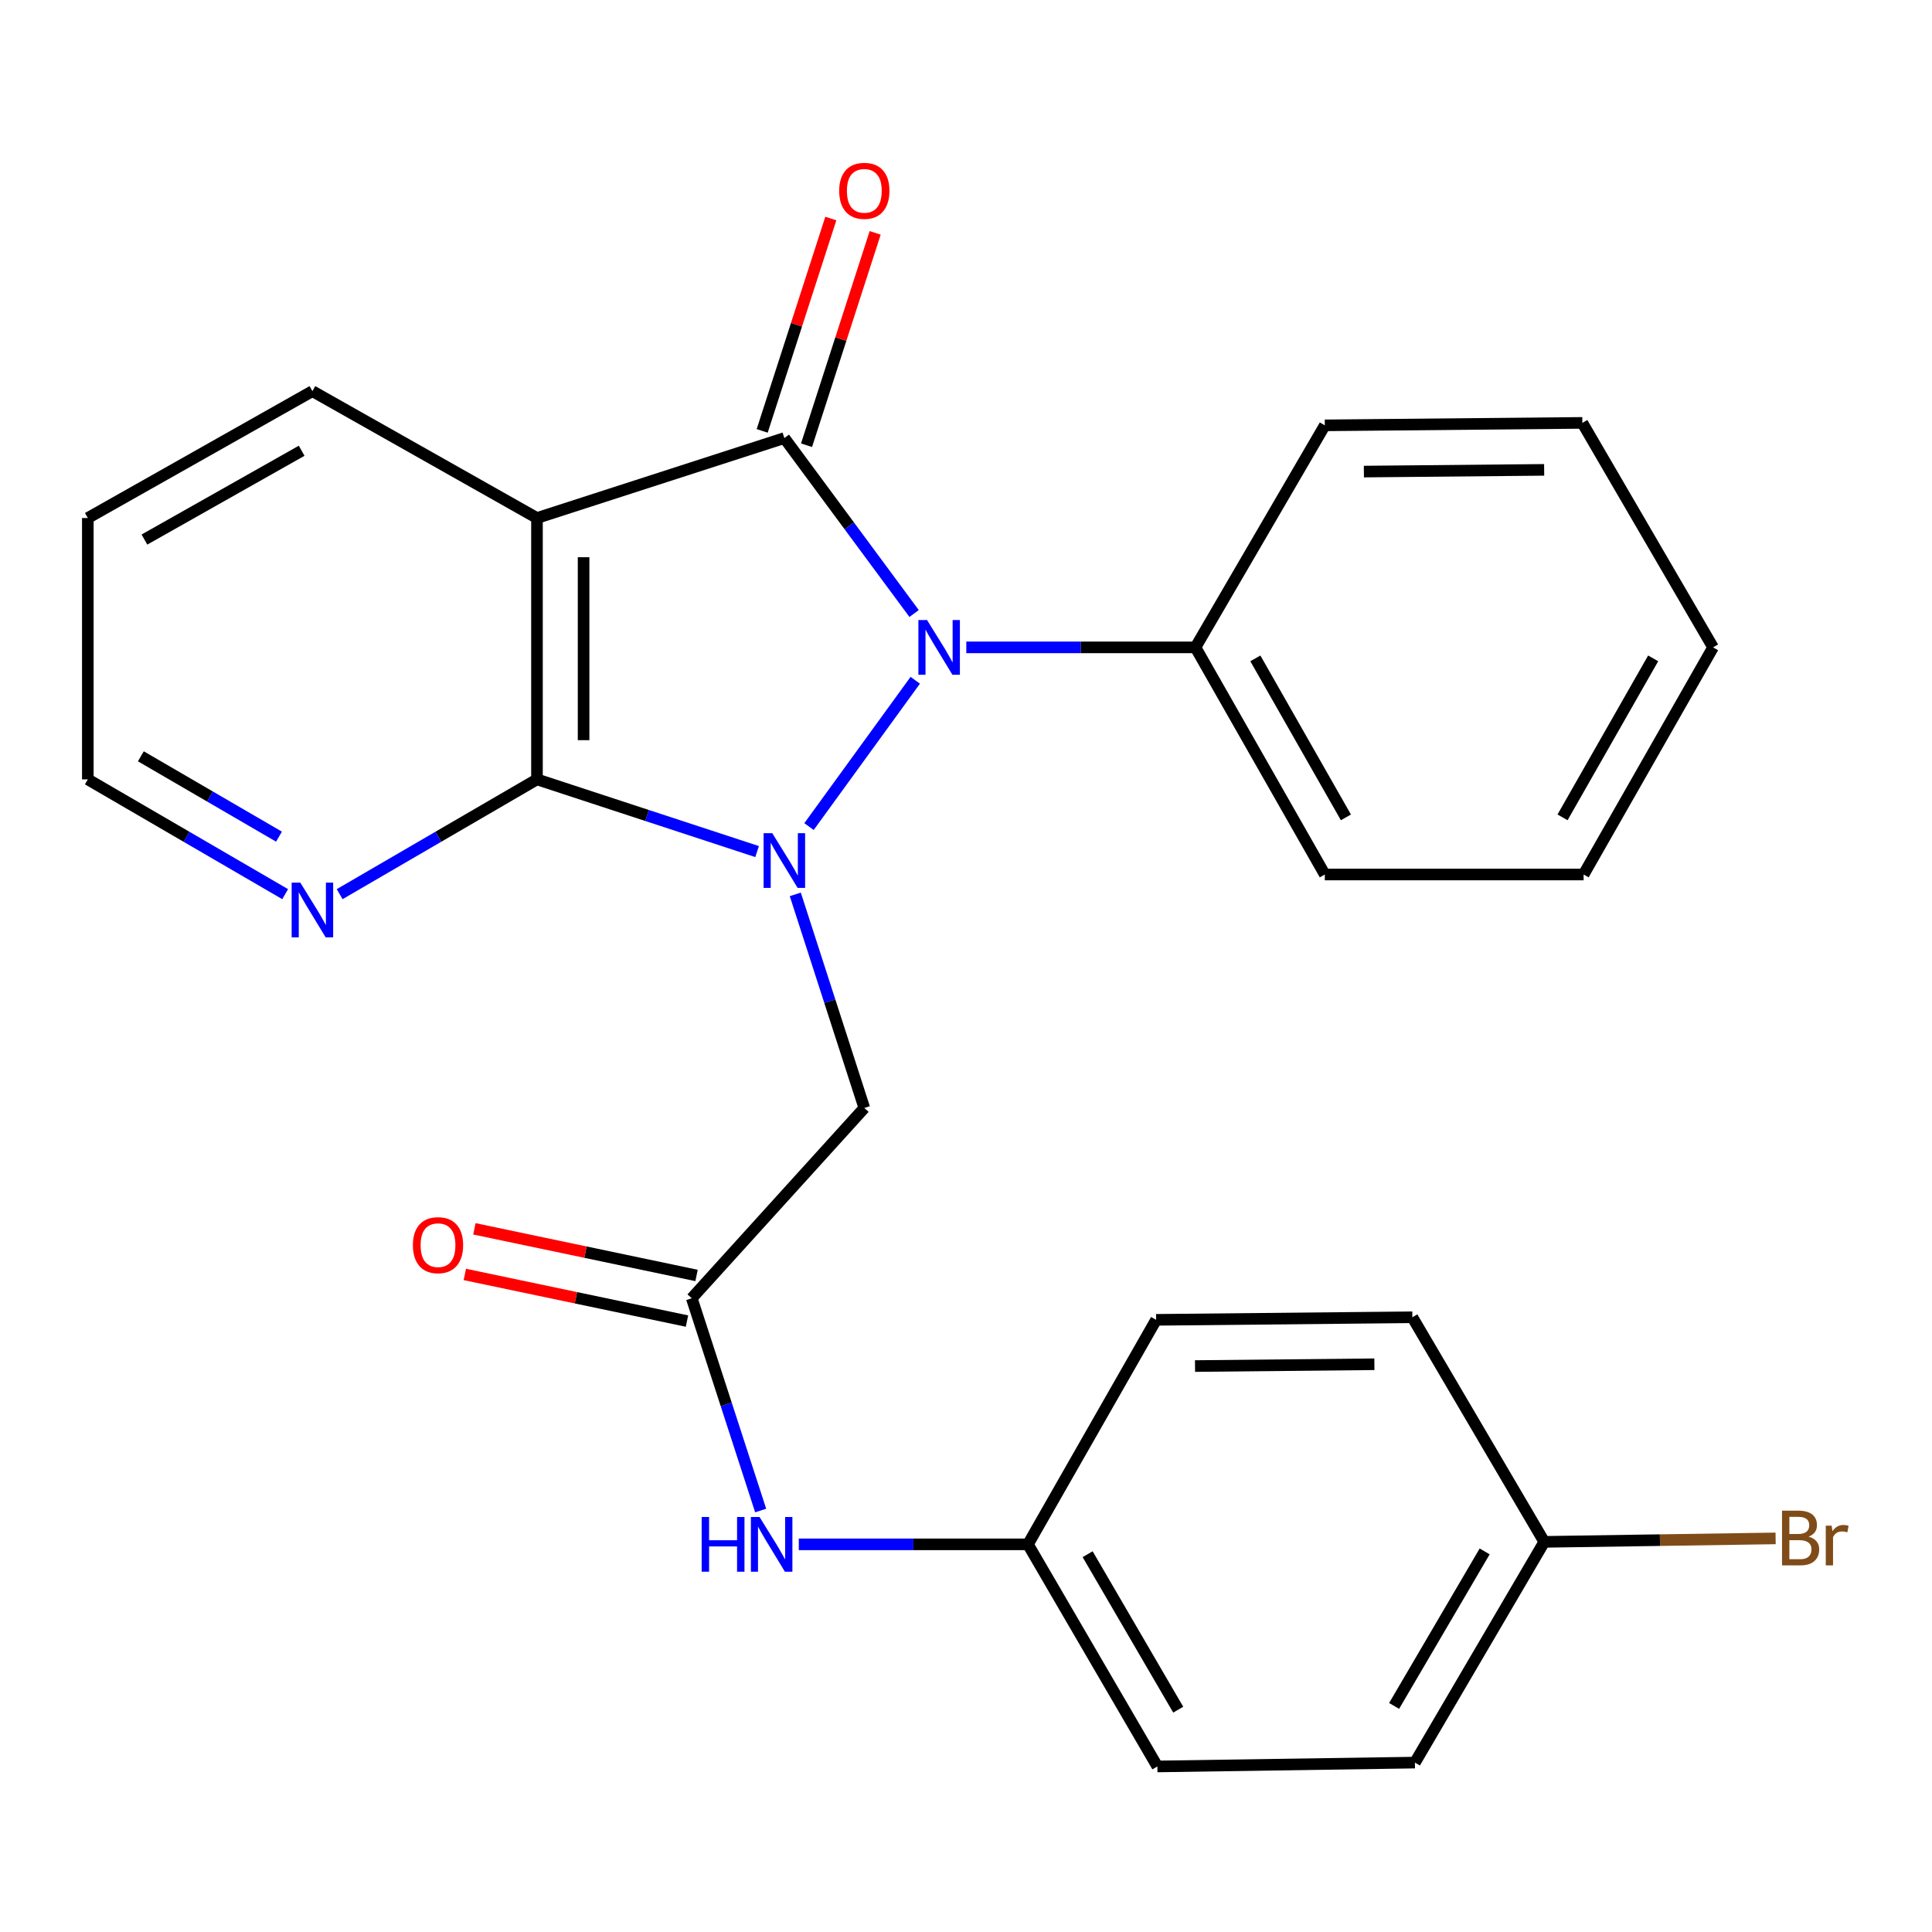 <?xml version='1.0' encoding='iso-8859-1'?>
<svg version='1.1' baseProfile='full'
              xmlns='http://www.w3.org/2000/svg'
                      xmlns:rdkit='http://www.rdkit.org/xml'
                      xmlns:xlink='http://www.w3.org/1999/xlink'
                  xml:space='preserve'
width='1000px' height='1000px' viewBox='0 0 1000 1000'>
<!-- END OF HEADER -->
<rect style='opacity:1.0;fill:#FFFFFF;stroke:none' width='1000' height='1000' x='0' y='0'> </rect>
<path class='bond-0' d='M 418.739,427.837 L 473.734,352.106' style='fill:none;fill-rule:evenodd;stroke:#0000FF;stroke-width:6px;stroke-linecap:butt;stroke-linejoin:miter;stroke-opacity:1' />
<path class='bond-2' d='M 391.872,440.777 L 334.905,422.091' style='fill:none;fill-rule:evenodd;stroke:#0000FF;stroke-width:6px;stroke-linecap:butt;stroke-linejoin:miter;stroke-opacity:1' />
<path class='bond-2' d='M 334.905,422.091 L 277.939,403.404' style='fill:none;fill-rule:evenodd;stroke:#000000;stroke-width:6px;stroke-linecap:butt;stroke-linejoin:miter;stroke-opacity:1' />
<path class='bond-4' d='M 411.644,462.931 L 429.505,518.209' style='fill:none;fill-rule:evenodd;stroke:#0000FF;stroke-width:6px;stroke-linecap:butt;stroke-linejoin:miter;stroke-opacity:1' />
<path class='bond-4' d='M 429.505,518.209 L 447.366,573.488' style='fill:none;fill-rule:evenodd;stroke:#000000;stroke-width:6px;stroke-linecap:butt;stroke-linejoin:miter;stroke-opacity:1' />
<path class='bond-1' d='M 473.136,317.552 L 439.559,272.145' style='fill:none;fill-rule:evenodd;stroke:#0000FF;stroke-width:6px;stroke-linecap:butt;stroke-linejoin:miter;stroke-opacity:1' />
<path class='bond-1' d='M 439.559,272.145 L 405.981,226.739' style='fill:none;fill-rule:evenodd;stroke:#000000;stroke-width:6px;stroke-linecap:butt;stroke-linejoin:miter;stroke-opacity:1' />
<path class='bond-8' d='M 500.155,335.08 L 559.46,335.08' style='fill:none;fill-rule:evenodd;stroke:#0000FF;stroke-width:6px;stroke-linecap:butt;stroke-linejoin:miter;stroke-opacity:1' />
<path class='bond-8' d='M 559.46,335.08 L 618.764,335.08' style='fill:none;fill-rule:evenodd;stroke:#000000;stroke-width:6px;stroke-linecap:butt;stroke-linejoin:miter;stroke-opacity:1' />
<path class='bond-7' d='M 417.458,230.448 L 435.222,175.489' style='fill:none;fill-rule:evenodd;stroke:#000000;stroke-width:6px;stroke-linecap:butt;stroke-linejoin:miter;stroke-opacity:1' />
<path class='bond-7' d='M 435.222,175.489 L 452.986,120.53' style='fill:none;fill-rule:evenodd;stroke:#FF0000;stroke-width:6px;stroke-linecap:butt;stroke-linejoin:miter;stroke-opacity:1' />
<path class='bond-7' d='M 394.504,223.029 L 412.268,168.07' style='fill:none;fill-rule:evenodd;stroke:#000000;stroke-width:6px;stroke-linecap:butt;stroke-linejoin:miter;stroke-opacity:1' />
<path class='bond-7' d='M 412.268,168.07 L 430.031,113.111' style='fill:none;fill-rule:evenodd;stroke:#FF0000;stroke-width:6px;stroke-linecap:butt;stroke-linejoin:miter;stroke-opacity:1' />
<path class='bond-26' d='M 405.981,226.739 L 277.939,268.124' style='fill:none;fill-rule:evenodd;stroke:#000000;stroke-width:6px;stroke-linecap:butt;stroke-linejoin:miter;stroke-opacity:1' />
<path class='bond-3' d='M 277.939,403.404 L 277.939,268.124' style='fill:none;fill-rule:evenodd;stroke:#000000;stroke-width:6px;stroke-linecap:butt;stroke-linejoin:miter;stroke-opacity:1' />
<path class='bond-3' d='M 302.062,383.112 L 302.062,288.416' style='fill:none;fill-rule:evenodd;stroke:#000000;stroke-width:6px;stroke-linecap:butt;stroke-linejoin:miter;stroke-opacity:1' />
<path class='bond-6' d='M 277.939,403.404 L 226.872,433.109' style='fill:none;fill-rule:evenodd;stroke:#000000;stroke-width:6px;stroke-linecap:butt;stroke-linejoin:miter;stroke-opacity:1' />
<path class='bond-6' d='M 226.872,433.109 L 175.805,462.814' style='fill:none;fill-rule:evenodd;stroke:#0000FF;stroke-width:6px;stroke-linecap:butt;stroke-linejoin:miter;stroke-opacity:1' />
<path class='bond-12' d='M 277.939,268.124 L 161.703,202.455' style='fill:none;fill-rule:evenodd;stroke:#000000;stroke-width:6px;stroke-linecap:butt;stroke-linejoin:miter;stroke-opacity:1' />
<path class='bond-5' d='M 447.366,573.488 L 358.056,671.979' style='fill:none;fill-rule:evenodd;stroke:#000000;stroke-width:6px;stroke-linecap:butt;stroke-linejoin:miter;stroke-opacity:1' />
<path class='bond-9' d='M 358.056,671.979 L 375.887,726.912' style='fill:none;fill-rule:evenodd;stroke:#000000;stroke-width:6px;stroke-linecap:butt;stroke-linejoin:miter;stroke-opacity:1' />
<path class='bond-9' d='M 375.887,726.912 L 393.718,781.844' style='fill:none;fill-rule:evenodd;stroke:#0000FF;stroke-width:6px;stroke-linecap:butt;stroke-linejoin:miter;stroke-opacity:1' />
<path class='bond-10' d='M 360.533,660.175 L 303.041,648.107' style='fill:none;fill-rule:evenodd;stroke:#000000;stroke-width:6px;stroke-linecap:butt;stroke-linejoin:miter;stroke-opacity:1' />
<path class='bond-10' d='M 303.041,648.107 L 245.549,636.04' style='fill:none;fill-rule:evenodd;stroke:#FF0000;stroke-width:6px;stroke-linecap:butt;stroke-linejoin:miter;stroke-opacity:1' />
<path class='bond-10' d='M 355.578,683.784 L 298.086,671.716' style='fill:none;fill-rule:evenodd;stroke:#000000;stroke-width:6px;stroke-linecap:butt;stroke-linejoin:miter;stroke-opacity:1' />
<path class='bond-10' d='M 298.086,671.716 L 240.594,659.649' style='fill:none;fill-rule:evenodd;stroke:#FF0000;stroke-width:6px;stroke-linecap:butt;stroke-linejoin:miter;stroke-opacity:1' />
<path class='bond-19' d='M 147.601,462.815 L 96.528,433.109' style='fill:none;fill-rule:evenodd;stroke:#0000FF;stroke-width:6px;stroke-linecap:butt;stroke-linejoin:miter;stroke-opacity:1' />
<path class='bond-19' d='M 96.528,433.109 L 45.455,403.404' style='fill:none;fill-rule:evenodd;stroke:#000000;stroke-width:6px;stroke-linecap:butt;stroke-linejoin:miter;stroke-opacity:1' />
<path class='bond-19' d='M 144.408,433.05 L 108.656,412.256' style='fill:none;fill-rule:evenodd;stroke:#0000FF;stroke-width:6px;stroke-linecap:butt;stroke-linejoin:miter;stroke-opacity:1' />
<path class='bond-19' d='M 108.656,412.256 L 72.905,391.462' style='fill:none;fill-rule:evenodd;stroke:#000000;stroke-width:6px;stroke-linecap:butt;stroke-linejoin:miter;stroke-opacity:1' />
<path class='bond-20' d='M 618.764,335.08 L 685.721,452.643' style='fill:none;fill-rule:evenodd;stroke:#000000;stroke-width:6px;stroke-linecap:butt;stroke-linejoin:miter;stroke-opacity:1' />
<path class='bond-20' d='M 649.77,340.776 L 696.639,423.07' style='fill:none;fill-rule:evenodd;stroke:#000000;stroke-width:6px;stroke-linecap:butt;stroke-linejoin:miter;stroke-opacity:1' />
<path class='bond-21' d='M 618.764,335.08 L 685.721,220.159' style='fill:none;fill-rule:evenodd;stroke:#000000;stroke-width:6px;stroke-linecap:butt;stroke-linejoin:miter;stroke-opacity:1' />
<path class='bond-11' d='M 413.457,799.352 L 472.762,799.352' style='fill:none;fill-rule:evenodd;stroke:#0000FF;stroke-width:6px;stroke-linecap:butt;stroke-linejoin:miter;stroke-opacity:1' />
<path class='bond-11' d='M 472.762,799.352 L 532.067,799.352' style='fill:none;fill-rule:evenodd;stroke:#000000;stroke-width:6px;stroke-linecap:butt;stroke-linejoin:miter;stroke-opacity:1' />
<path class='bond-15' d='M 532.067,799.352 L 598.407,683.143' style='fill:none;fill-rule:evenodd;stroke:#000000;stroke-width:6px;stroke-linecap:butt;stroke-linejoin:miter;stroke-opacity:1' />
<path class='bond-16' d='M 532.067,799.352 L 599.05,914.314' style='fill:none;fill-rule:evenodd;stroke:#000000;stroke-width:6px;stroke-linecap:butt;stroke-linejoin:miter;stroke-opacity:1' />
<path class='bond-16' d='M 562.958,804.452 L 609.846,884.925' style='fill:none;fill-rule:evenodd;stroke:#000000;stroke-width:6px;stroke-linecap:butt;stroke-linejoin:miter;stroke-opacity:1' />
<path class='bond-27' d='M 161.703,202.455 L 45.455,268.124' style='fill:none;fill-rule:evenodd;stroke:#000000;stroke-width:6px;stroke-linecap:butt;stroke-linejoin:miter;stroke-opacity:1' />
<path class='bond-27' d='M 156.131,233.309 L 74.757,279.278' style='fill:none;fill-rule:evenodd;stroke:#000000;stroke-width:6px;stroke-linecap:butt;stroke-linejoin:miter;stroke-opacity:1' />
<path class='bond-13' d='M 799.316,798.065 L 732.36,912.317' style='fill:none;fill-rule:evenodd;stroke:#000000;stroke-width:6px;stroke-linecap:butt;stroke-linejoin:miter;stroke-opacity:1' />
<path class='bond-13' d='M 768.459,803.006 L 721.59,882.982' style='fill:none;fill-rule:evenodd;stroke:#000000;stroke-width:6px;stroke-linecap:butt;stroke-linejoin:miter;stroke-opacity:1' />
<path class='bond-14' d='M 799.316,798.065 L 859.187,797.17' style='fill:none;fill-rule:evenodd;stroke:#000000;stroke-width:6px;stroke-linecap:butt;stroke-linejoin:miter;stroke-opacity:1' />
<path class='bond-14' d='M 859.187,797.17 L 919.058,796.275' style='fill:none;fill-rule:evenodd;stroke:#7F4C19;stroke-width:6px;stroke-linecap:butt;stroke-linejoin:miter;stroke-opacity:1' />
<path class='bond-29' d='M 799.316,798.065 L 731.033,681.816' style='fill:none;fill-rule:evenodd;stroke:#000000;stroke-width:6px;stroke-linecap:butt;stroke-linejoin:miter;stroke-opacity:1' />
<path class='bond-18' d='M 598.407,683.143 L 731.033,681.816' style='fill:none;fill-rule:evenodd;stroke:#000000;stroke-width:6px;stroke-linecap:butt;stroke-linejoin:miter;stroke-opacity:1' />
<path class='bond-18' d='M 618.542,707.067 L 711.38,706.138' style='fill:none;fill-rule:evenodd;stroke:#000000;stroke-width:6px;stroke-linecap:butt;stroke-linejoin:miter;stroke-opacity:1' />
<path class='bond-17' d='M 599.05,914.314 L 732.36,912.317' style='fill:none;fill-rule:evenodd;stroke:#000000;stroke-width:6px;stroke-linecap:butt;stroke-linejoin:miter;stroke-opacity:1' />
<path class='bond-22' d='M 45.455,403.404 L 45.455,268.124' style='fill:none;fill-rule:evenodd;stroke:#000000;stroke-width:6px;stroke-linecap:butt;stroke-linejoin:miter;stroke-opacity:1' />
<path class='bond-23' d='M 685.721,452.643 L 819.673,452.643' style='fill:none;fill-rule:evenodd;stroke:#000000;stroke-width:6px;stroke-linecap:butt;stroke-linejoin:miter;stroke-opacity:1' />
<path class='bond-24' d='M 685.721,220.159 L 819.017,218.885' style='fill:none;fill-rule:evenodd;stroke:#000000;stroke-width:6px;stroke-linecap:butt;stroke-linejoin:miter;stroke-opacity:1' />
<path class='bond-24' d='M 705.945,244.09 L 799.253,243.199' style='fill:none;fill-rule:evenodd;stroke:#000000;stroke-width:6px;stroke-linecap:butt;stroke-linejoin:miter;stroke-opacity:1' />
<path class='bond-28' d='M 819.673,452.643 L 886.683,335.08' style='fill:none;fill-rule:evenodd;stroke:#000000;stroke-width:6px;stroke-linecap:butt;stroke-linejoin:miter;stroke-opacity:1' />
<path class='bond-28' d='M 808.767,423.062 L 855.674,340.769' style='fill:none;fill-rule:evenodd;stroke:#000000;stroke-width:6px;stroke-linecap:butt;stroke-linejoin:miter;stroke-opacity:1' />
<path class='bond-25' d='M 819.017,218.885 L 886.683,335.08' style='fill:none;fill-rule:evenodd;stroke:#000000;stroke-width:6px;stroke-linecap:butt;stroke-linejoin:miter;stroke-opacity:1' />
<path  class='atom-0' d='M 399.721 431.246
L 409.001 446.246
Q 409.921 447.726, 411.401 450.406
Q 412.881 453.086, 412.961 453.246
L 412.961 431.246
L 416.721 431.246
L 416.721 459.566
L 412.841 459.566
L 402.881 443.166
Q 401.721 441.246, 400.481 439.046
Q 399.281 436.846, 398.921 436.166
L 398.921 459.566
L 395.241 459.566
L 395.241 431.246
L 399.721 431.246
' fill='#0000FF'/>
<path  class='atom-1' d='M 479.838 320.92
L 489.118 335.92
Q 490.038 337.4, 491.518 340.08
Q 492.998 342.76, 493.078 342.92
L 493.078 320.92
L 496.838 320.92
L 496.838 349.24
L 492.958 349.24
L 482.998 332.84
Q 481.838 330.92, 480.598 328.72
Q 479.398 326.52, 479.038 325.84
L 479.038 349.24
L 475.358 349.24
L 475.358 320.92
L 479.838 320.92
' fill='#0000FF'/>
<path  class='atom-7' d='M 155.443 456.857
L 164.723 471.857
Q 165.643 473.337, 167.123 476.017
Q 168.603 478.697, 168.683 478.857
L 168.683 456.857
L 172.443 456.857
L 172.443 485.177
L 168.563 485.177
L 158.603 468.777
Q 157.443 466.857, 156.203 464.657
Q 155.003 462.457, 154.643 461.777
L 154.643 485.177
L 150.963 485.177
L 150.963 456.857
L 155.443 456.857
' fill='#0000FF'/>
<path  class='atom-8' d='M 434.366 98.776
Q 434.366 91.976, 437.726 88.176
Q 441.086 84.376, 447.366 84.376
Q 453.646 84.376, 457.006 88.176
Q 460.366 91.976, 460.366 98.776
Q 460.366 105.656, 456.966 109.576
Q 453.566 113.456, 447.366 113.456
Q 441.126 113.456, 437.726 109.576
Q 434.366 105.696, 434.366 98.776
M 447.366 110.256
Q 451.686 110.256, 454.006 107.376
Q 456.366 104.456, 456.366 98.776
Q 456.366 93.216, 454.006 90.416
Q 451.686 87.576, 447.366 87.576
Q 443.046 87.576, 440.686 90.376
Q 438.366 93.176, 438.366 98.776
Q 438.366 104.496, 440.686 107.376
Q 443.046 110.256, 447.366 110.256
' fill='#FF0000'/>
<path  class='atom-10' d='M 363.181 785.192
L 367.021 785.192
L 367.021 797.232
L 381.501 797.232
L 381.501 785.192
L 385.341 785.192
L 385.341 813.512
L 381.501 813.512
L 381.501 800.432
L 367.021 800.432
L 367.021 813.512
L 363.181 813.512
L 363.181 785.192
' fill='#0000FF'/>
<path  class='atom-10' d='M 393.141 785.192
L 402.421 800.192
Q 403.341 801.672, 404.821 804.352
Q 406.301 807.032, 406.381 807.192
L 406.381 785.192
L 410.141 785.192
L 410.141 813.512
L 406.261 813.512
L 396.301 797.112
Q 395.141 795.192, 393.901 792.992
Q 392.701 790.792, 392.341 790.112
L 392.341 813.512
L 388.661 813.512
L 388.661 785.192
L 393.141 785.192
' fill='#0000FF'/>
<path  class='atom-11' d='M 213.716 644.492
Q 213.716 637.692, 217.076 633.892
Q 220.436 630.092, 226.716 630.092
Q 232.996 630.092, 236.356 633.892
Q 239.716 637.692, 239.716 644.492
Q 239.716 651.372, 236.316 655.292
Q 232.916 659.172, 226.716 659.172
Q 220.476 659.172, 217.076 655.292
Q 213.716 651.412, 213.716 644.492
M 226.716 655.972
Q 231.036 655.972, 233.356 653.092
Q 235.716 650.172, 235.716 644.492
Q 235.716 638.932, 233.356 636.132
Q 231.036 633.292, 226.716 633.292
Q 222.396 633.292, 220.036 636.092
Q 217.716 638.892, 217.716 644.492
Q 217.716 650.212, 220.036 653.092
Q 222.396 655.972, 226.716 655.972
' fill='#FF0000'/>
<path  class='atom-15' d='M 936.135 795.362
Q 938.855 796.122, 940.215 797.802
Q 941.615 799.442, 941.615 801.882
Q 941.615 805.802, 939.095 808.042
Q 936.615 810.242, 931.895 810.242
L 922.375 810.242
L 922.375 781.922
L 930.735 781.922
Q 935.575 781.922, 938.015 783.882
Q 940.455 785.842, 940.455 789.442
Q 940.455 793.722, 936.135 795.362
M 926.175 785.122
L 926.175 794.002
L 930.735 794.002
Q 933.535 794.002, 934.975 792.882
Q 936.455 791.722, 936.455 789.442
Q 936.455 785.122, 930.735 785.122
L 926.175 785.122
M 931.895 807.042
Q 934.655 807.042, 936.135 805.722
Q 937.615 804.402, 937.615 801.882
Q 937.615 799.562, 935.975 798.402
Q 934.375 797.202, 931.295 797.202
L 926.175 797.202
L 926.175 807.042
L 931.895 807.042
' fill='#7F4C19'/>
<path  class='atom-15' d='M 948.055 789.682
L 948.495 792.522
Q 950.655 789.322, 954.175 789.322
Q 955.295 789.322, 956.815 789.722
L 956.215 793.082
Q 954.495 792.682, 953.535 792.682
Q 951.855 792.682, 950.735 793.362
Q 949.655 794.002, 948.775 795.562
L 948.775 810.242
L 945.015 810.242
L 945.015 789.682
L 948.055 789.682
' fill='#7F4C19'/>
</svg>
